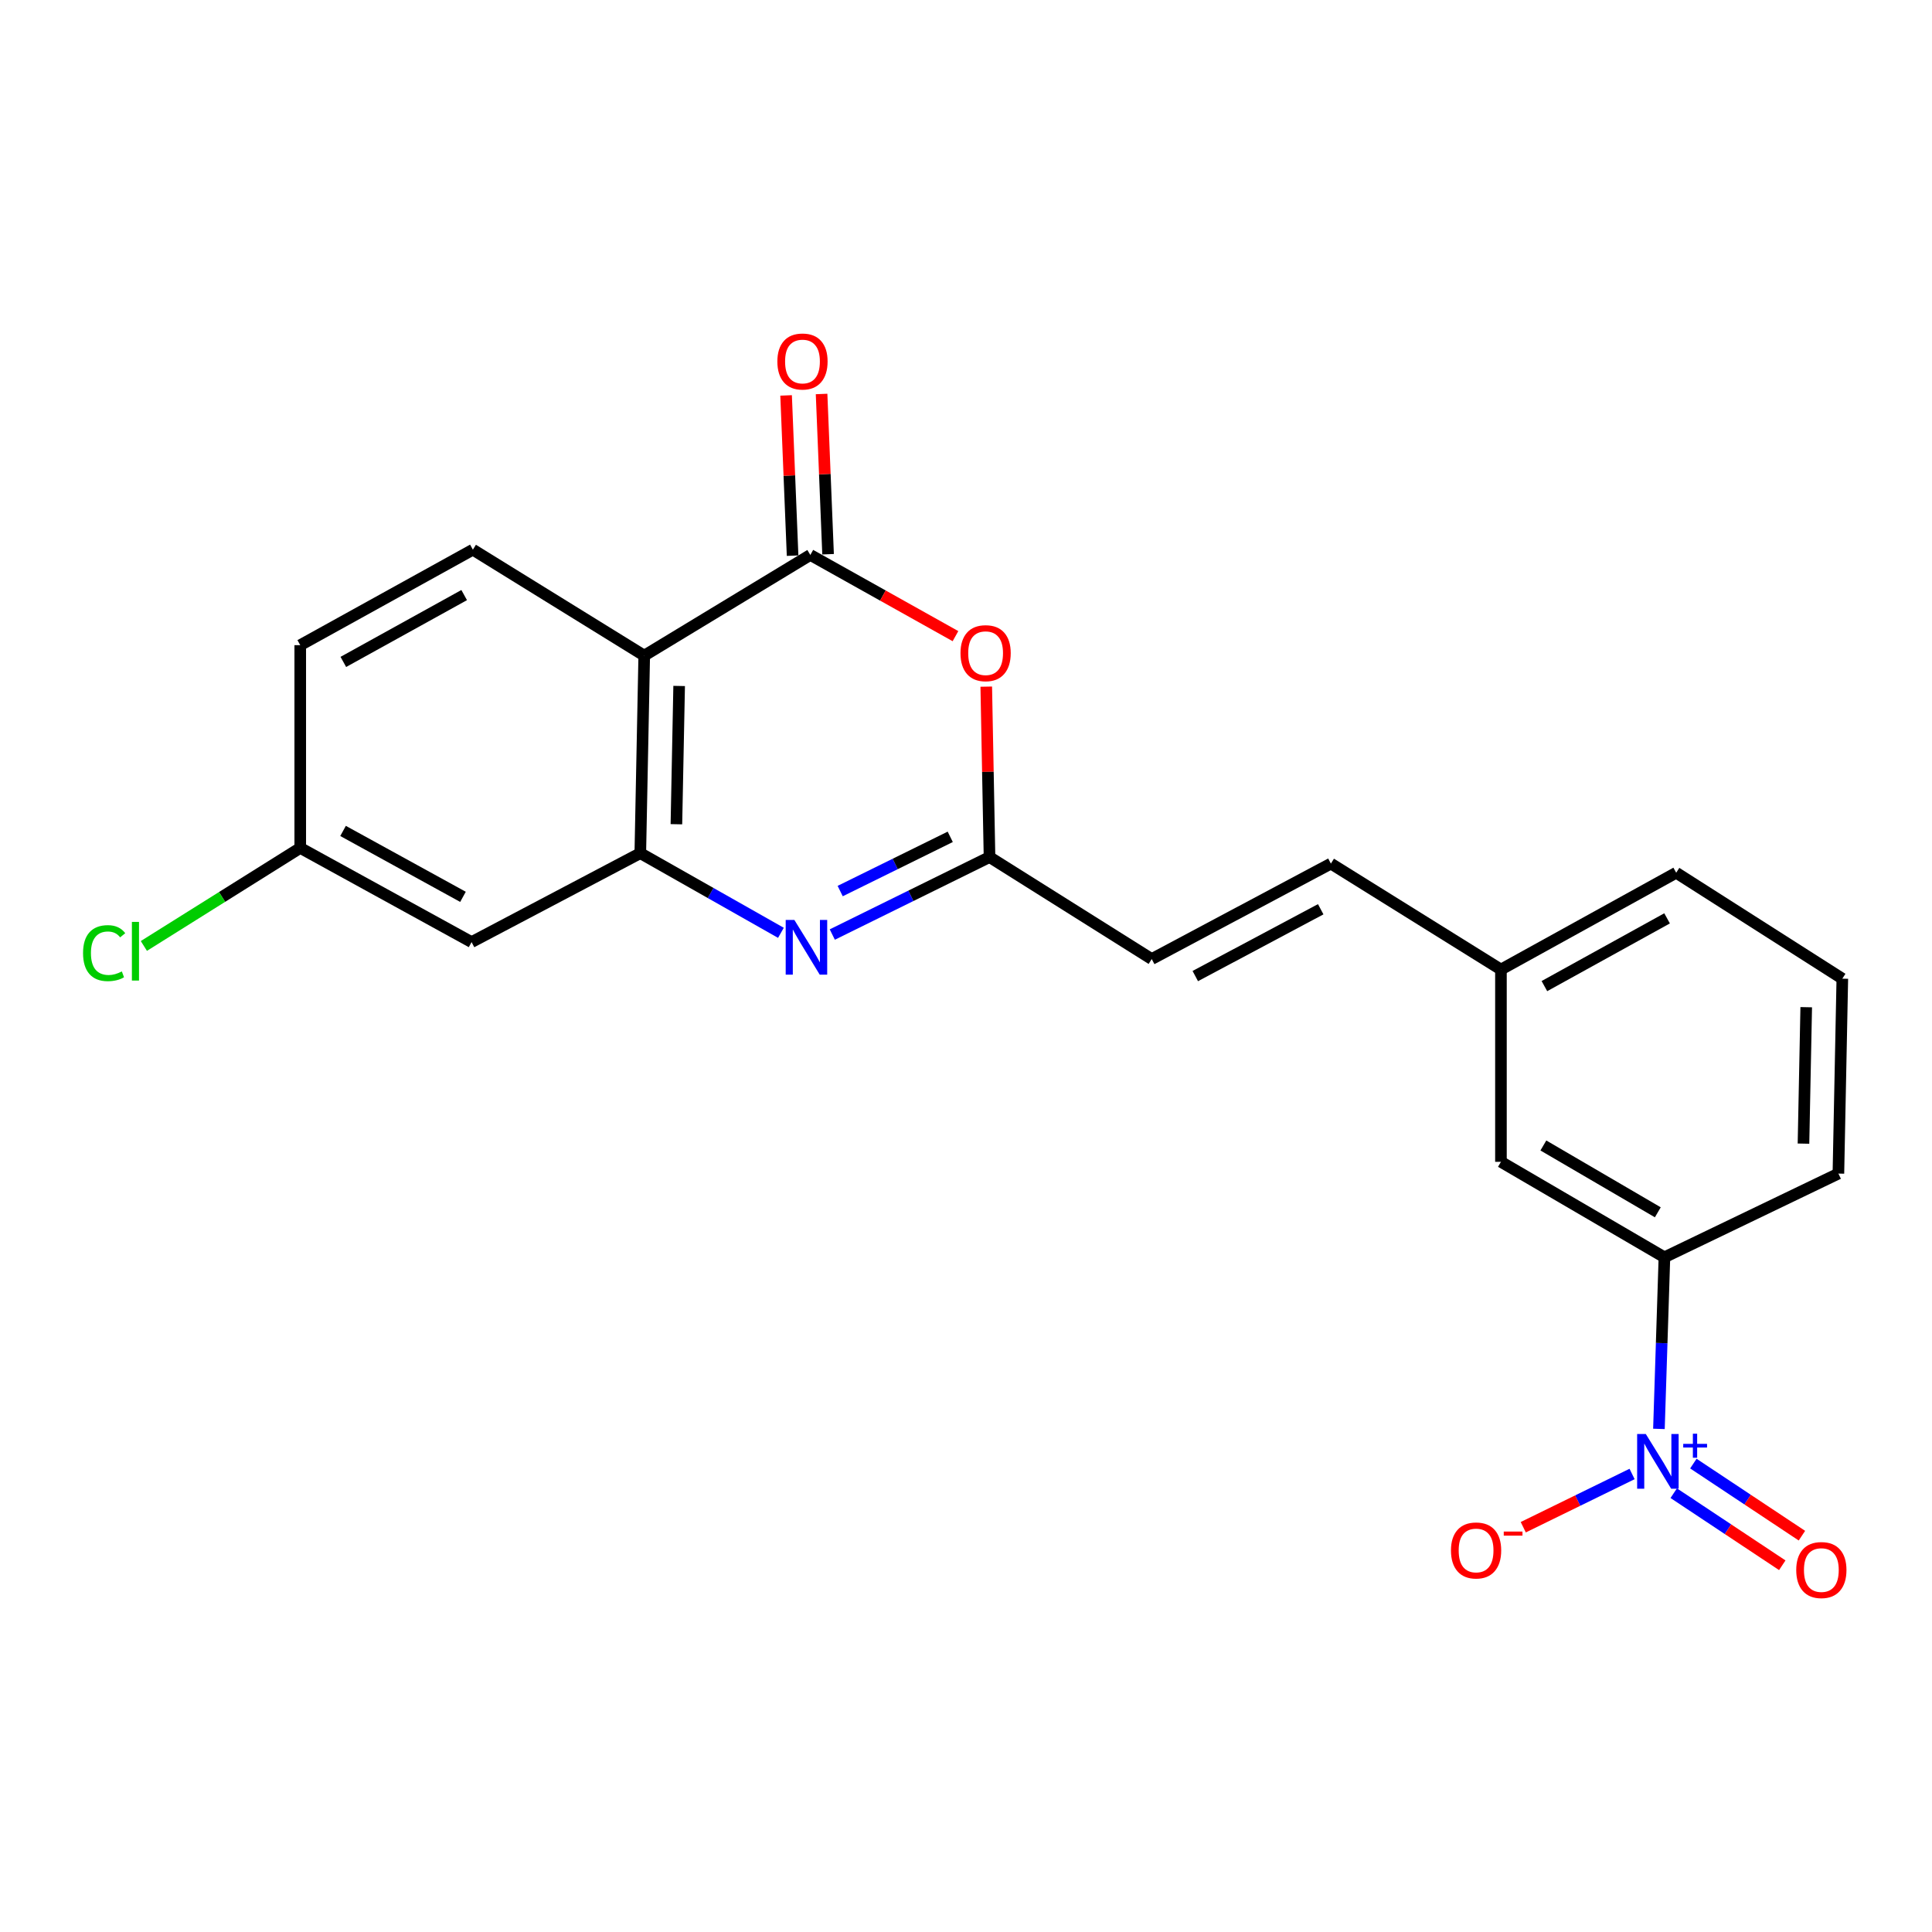 <?xml version='1.0' encoding='iso-8859-1'?>
<svg version='1.1' baseProfile='full'
              xmlns='http://www.w3.org/2000/svg'
                      xmlns:rdkit='http://www.rdkit.org/xml'
                      xmlns:xlink='http://www.w3.org/1999/xlink'
                  xml:space='preserve'
width='1000px' height='1000px' viewBox='0 0 1000 1000'>
<!-- END OF HEADER -->
<rect style='opacity:1.0;fill:#FFFFFF;stroke:none' width='1000' height='1000' x='0' y='0'> </rect>
<path class='bond-0' d='M 419.428,287.239 L 333.453,339.35' style='fill:none;fill-rule:evenodd;stroke:#000000;stroke-width:6px;stroke-linecap:butt;stroke-linejoin:miter;stroke-opacity:1' />
<path class='bond-4' d='M 419.428,287.239 L 456.989,308.256' style='fill:none;fill-rule:evenodd;stroke:#000000;stroke-width:6px;stroke-linecap:butt;stroke-linejoin:miter;stroke-opacity:1' />
<path class='bond-4' d='M 456.989,308.256 L 494.551,329.274' style='fill:none;fill-rule:evenodd;stroke:#FF0000;stroke-width:6px;stroke-linecap:butt;stroke-linejoin:miter;stroke-opacity:1' />
<path class='bond-13' d='M 428.611,286.866 L 426.929,245.395' style='fill:none;fill-rule:evenodd;stroke:#000000;stroke-width:6px;stroke-linecap:butt;stroke-linejoin:miter;stroke-opacity:1' />
<path class='bond-13' d='M 426.929,245.395 L 425.247,203.924' style='fill:none;fill-rule:evenodd;stroke:#FF0000;stroke-width:6px;stroke-linecap:butt;stroke-linejoin:miter;stroke-opacity:1' />
<path class='bond-13' d='M 410.244,287.611 L 408.562,246.14' style='fill:none;fill-rule:evenodd;stroke:#000000;stroke-width:6px;stroke-linecap:butt;stroke-linejoin:miter;stroke-opacity:1' />
<path class='bond-13' d='M 408.562,246.14 L 406.88,204.669' style='fill:none;fill-rule:evenodd;stroke:#FF0000;stroke-width:6px;stroke-linecap:butt;stroke-linejoin:miter;stroke-opacity:1' />
<path class='bond-2' d='M 333.453,339.35 L 331.421,441.592' style='fill:none;fill-rule:evenodd;stroke:#000000;stroke-width:6px;stroke-linecap:butt;stroke-linejoin:miter;stroke-opacity:1' />
<path class='bond-2' d='M 351.526,355.052 L 350.104,426.621' style='fill:none;fill-rule:evenodd;stroke:#000000;stroke-width:6px;stroke-linecap:butt;stroke-linejoin:miter;stroke-opacity:1' />
<path class='bond-9' d='M 333.453,339.35 L 244.763,284.512' style='fill:none;fill-rule:evenodd;stroke:#000000;stroke-width:6px;stroke-linecap:butt;stroke-linejoin:miter;stroke-opacity:1' />
<path class='bond-1' d='M 430.797,483.719 L 471.485,463.666' style='fill:none;fill-rule:evenodd;stroke:#0000FF;stroke-width:6px;stroke-linecap:butt;stroke-linejoin:miter;stroke-opacity:1' />
<path class='bond-1' d='M 471.485,463.666 L 512.172,443.614' style='fill:none;fill-rule:evenodd;stroke:#000000;stroke-width:6px;stroke-linecap:butt;stroke-linejoin:miter;stroke-opacity:1' />
<path class='bond-1' d='M 434.877,461.215 L 463.359,447.178' style='fill:none;fill-rule:evenodd;stroke:#0000FF;stroke-width:6px;stroke-linecap:butt;stroke-linejoin:miter;stroke-opacity:1' />
<path class='bond-1' d='M 463.359,447.178 L 491.84,433.142' style='fill:none;fill-rule:evenodd;stroke:#000000;stroke-width:6px;stroke-linecap:butt;stroke-linejoin:miter;stroke-opacity:1' />
<path class='bond-22' d='M 404.205,482.828 L 367.813,462.21' style='fill:none;fill-rule:evenodd;stroke:#0000FF;stroke-width:6px;stroke-linecap:butt;stroke-linejoin:miter;stroke-opacity:1' />
<path class='bond-22' d='M 367.813,462.21 L 331.421,441.592' style='fill:none;fill-rule:evenodd;stroke:#000000;stroke-width:6px;stroke-linecap:butt;stroke-linejoin:miter;stroke-opacity:1' />
<path class='bond-7' d='M 331.421,441.592 L 244.089,487.627' style='fill:none;fill-rule:evenodd;stroke:#000000;stroke-width:6px;stroke-linecap:butt;stroke-linejoin:miter;stroke-opacity:1' />
<path class='bond-3' d='M 858.66,739.593 L 860.081,695.183' style='fill:none;fill-rule:evenodd;stroke:#0000FF;stroke-width:6px;stroke-linecap:butt;stroke-linejoin:miter;stroke-opacity:1' />
<path class='bond-3' d='M 860.081,695.183 L 861.502,650.773' style='fill:none;fill-rule:evenodd;stroke:#000000;stroke-width:6px;stroke-linecap:butt;stroke-linejoin:miter;stroke-opacity:1' />
<path class='bond-10' d='M 844.763,762.93 L 816.599,776.708' style='fill:none;fill-rule:evenodd;stroke:#0000FF;stroke-width:6px;stroke-linecap:butt;stroke-linejoin:miter;stroke-opacity:1' />
<path class='bond-10' d='M 816.599,776.708 L 788.436,790.486' style='fill:none;fill-rule:evenodd;stroke:#FF0000;stroke-width:6px;stroke-linecap:butt;stroke-linejoin:miter;stroke-opacity:1' />
<path class='bond-11' d='M 866.317,772.869 L 894.41,791.522' style='fill:none;fill-rule:evenodd;stroke:#0000FF;stroke-width:6px;stroke-linecap:butt;stroke-linejoin:miter;stroke-opacity:1' />
<path class='bond-11' d='M 894.41,791.522 L 922.504,810.175' style='fill:none;fill-rule:evenodd;stroke:#FF0000;stroke-width:6px;stroke-linecap:butt;stroke-linejoin:miter;stroke-opacity:1' />
<path class='bond-11' d='M 876.485,757.555 L 904.578,776.208' style='fill:none;fill-rule:evenodd;stroke:#0000FF;stroke-width:6px;stroke-linecap:butt;stroke-linejoin:miter;stroke-opacity:1' />
<path class='bond-11' d='M 904.578,776.208 L 932.671,794.862' style='fill:none;fill-rule:evenodd;stroke:#FF0000;stroke-width:6px;stroke-linecap:butt;stroke-linejoin:miter;stroke-opacity:1' />
<path class='bond-5' d='M 510.484,355.403 L 511.328,399.508' style='fill:none;fill-rule:evenodd;stroke:#FF0000;stroke-width:6px;stroke-linecap:butt;stroke-linejoin:miter;stroke-opacity:1' />
<path class='bond-5' d='M 511.328,399.508 L 512.172,443.614' style='fill:none;fill-rule:evenodd;stroke:#000000;stroke-width:6px;stroke-linecap:butt;stroke-linejoin:miter;stroke-opacity:1' />
<path class='bond-8' d='M 512.172,443.614 L 596.125,496.399' style='fill:none;fill-rule:evenodd;stroke:#000000;stroke-width:6px;stroke-linecap:butt;stroke-linejoin:miter;stroke-opacity:1' />
<path class='bond-6' d='M 861.502,650.773 L 776.886,601.358' style='fill:none;fill-rule:evenodd;stroke:#000000;stroke-width:6px;stroke-linecap:butt;stroke-linejoin:miter;stroke-opacity:1' />
<path class='bond-6' d='M 858.079,627.488 L 798.848,592.897' style='fill:none;fill-rule:evenodd;stroke:#000000;stroke-width:6px;stroke-linecap:butt;stroke-linejoin:miter;stroke-opacity:1' />
<path class='bond-24' d='M 861.502,650.773 L 951.551,607.444' style='fill:none;fill-rule:evenodd;stroke:#000000;stroke-width:6px;stroke-linecap:butt;stroke-linejoin:miter;stroke-opacity:1' />
<path class='bond-23' d='M 244.089,487.627 L 155.408,438.886' style='fill:none;fill-rule:evenodd;stroke:#000000;stroke-width:6px;stroke-linecap:butt;stroke-linejoin:miter;stroke-opacity:1' />
<path class='bond-23' d='M 239.64,464.208 L 177.564,430.088' style='fill:none;fill-rule:evenodd;stroke:#000000;stroke-width:6px;stroke-linecap:butt;stroke-linejoin:miter;stroke-opacity:1' />
<path class='bond-12' d='M 596.125,496.399 L 688.869,446.994' style='fill:none;fill-rule:evenodd;stroke:#000000;stroke-width:6px;stroke-linecap:butt;stroke-linejoin:miter;stroke-opacity:1' />
<path class='bond-12' d='M 618.678,505.212 L 683.6,470.628' style='fill:none;fill-rule:evenodd;stroke:#000000;stroke-width:6px;stroke-linecap:butt;stroke-linejoin:miter;stroke-opacity:1' />
<path class='bond-17' d='M 244.763,284.512 L 155.408,333.938' style='fill:none;fill-rule:evenodd;stroke:#000000;stroke-width:6px;stroke-linecap:butt;stroke-linejoin:miter;stroke-opacity:1' />
<path class='bond-17' d='M 240.257,308.011 L 177.709,342.609' style='fill:none;fill-rule:evenodd;stroke:#000000;stroke-width:6px;stroke-linecap:butt;stroke-linejoin:miter;stroke-opacity:1' />
<path class='bond-16' d='M 688.869,446.994 L 776.886,501.832' style='fill:none;fill-rule:evenodd;stroke:#000000;stroke-width:6px;stroke-linecap:butt;stroke-linejoin:miter;stroke-opacity:1' />
<path class='bond-14' d='M 776.886,601.358 L 776.886,501.832' style='fill:none;fill-rule:evenodd;stroke:#000000;stroke-width:6px;stroke-linecap:butt;stroke-linejoin:miter;stroke-opacity:1' />
<path class='bond-15' d='M 155.408,438.886 L 155.408,333.938' style='fill:none;fill-rule:evenodd;stroke:#000000;stroke-width:6px;stroke-linecap:butt;stroke-linejoin:miter;stroke-opacity:1' />
<path class='bond-18' d='M 155.408,438.886 L 114.937,464.255' style='fill:none;fill-rule:evenodd;stroke:#000000;stroke-width:6px;stroke-linecap:butt;stroke-linejoin:miter;stroke-opacity:1' />
<path class='bond-18' d='M 114.937,464.255 L 74.465,489.624' style='fill:none;fill-rule:evenodd;stroke:#00CC00;stroke-width:6px;stroke-linecap:butt;stroke-linejoin:miter;stroke-opacity:1' />
<path class='bond-21' d='M 776.886,501.832 L 867.599,451.732' style='fill:none;fill-rule:evenodd;stroke:#000000;stroke-width:6px;stroke-linecap:butt;stroke-linejoin:miter;stroke-opacity:1' />
<path class='bond-21' d='M 799.38,510.408 L 862.878,475.338' style='fill:none;fill-rule:evenodd;stroke:#000000;stroke-width:6px;stroke-linecap:butt;stroke-linejoin:miter;stroke-opacity:1' />
<path class='bond-19' d='M 951.551,607.444 L 953.583,506.56' style='fill:none;fill-rule:evenodd;stroke:#000000;stroke-width:6px;stroke-linecap:butt;stroke-linejoin:miter;stroke-opacity:1' />
<path class='bond-19' d='M 933.478,591.941 L 934.9,521.323' style='fill:none;fill-rule:evenodd;stroke:#000000;stroke-width:6px;stroke-linecap:butt;stroke-linejoin:miter;stroke-opacity:1' />
<path class='bond-20' d='M 953.583,506.56 L 867.599,451.732' style='fill:none;fill-rule:evenodd;stroke:#000000;stroke-width:6px;stroke-linecap:butt;stroke-linejoin:miter;stroke-opacity:1' />
<path  class='atom-2' d='M 411.156 476.153
L 420.436 491.153
Q 421.356 492.633, 422.836 495.313
Q 424.316 497.993, 424.396 498.153
L 424.396 476.153
L 428.156 476.153
L 428.156 504.473
L 424.276 504.473
L 414.316 488.073
Q 413.156 486.153, 411.916 483.953
Q 410.716 481.753, 410.356 481.073
L 410.356 504.473
L 406.676 504.473
L 406.676 476.153
L 411.156 476.153
' fill='#0000FF'/>
<path  class='atom-4' d='M 851.862 742.235
L 861.142 757.235
Q 862.062 758.715, 863.542 761.395
Q 865.022 764.075, 865.102 764.235
L 865.102 742.235
L 868.862 742.235
L 868.862 770.555
L 864.982 770.555
L 855.022 754.155
Q 853.862 752.235, 852.622 750.035
Q 851.422 747.835, 851.062 747.155
L 851.062 770.555
L 847.382 770.555
L 847.382 742.235
L 851.862 742.235
' fill='#0000FF'/>
<path  class='atom-4' d='M 871.238 747.34
L 876.228 747.34
L 876.228 742.086
L 878.445 742.086
L 878.445 747.34
L 883.567 747.34
L 883.567 749.241
L 878.445 749.241
L 878.445 754.521
L 876.228 754.521
L 876.228 749.241
L 871.238 749.241
L 871.238 747.34
' fill='#0000FF'/>
<path  class='atom-5' d='M 497.15 338.082
Q 497.15 331.282, 500.51 327.482
Q 503.87 323.682, 510.15 323.682
Q 516.43 323.682, 519.79 327.482
Q 523.15 331.282, 523.15 338.082
Q 523.15 344.962, 519.75 348.882
Q 516.35 352.762, 510.15 352.762
Q 503.91 352.762, 500.51 348.882
Q 497.15 345.002, 497.15 338.082
M 510.15 349.562
Q 514.47 349.562, 516.79 346.682
Q 519.15 343.762, 519.15 338.082
Q 519.15 332.522, 516.79 329.722
Q 514.47 326.882, 510.15 326.882
Q 505.83 326.882, 503.47 329.682
Q 501.15 332.482, 501.15 338.082
Q 501.15 343.802, 503.47 346.682
Q 505.83 349.562, 510.15 349.562
' fill='#FF0000'/>
<path  class='atom-11' d='M 751.019 802.511
Q 751.019 795.711, 754.379 791.911
Q 757.739 788.111, 764.019 788.111
Q 770.299 788.111, 773.659 791.911
Q 777.019 795.711, 777.019 802.511
Q 777.019 809.391, 773.619 813.311
Q 770.219 817.191, 764.019 817.191
Q 757.779 817.191, 754.379 813.311
Q 751.019 809.431, 751.019 802.511
M 764.019 813.991
Q 768.339 813.991, 770.659 811.111
Q 773.019 808.191, 773.019 802.511
Q 773.019 796.951, 770.659 794.151
Q 768.339 791.311, 764.019 791.311
Q 759.699 791.311, 757.339 794.111
Q 755.019 796.911, 755.019 802.511
Q 755.019 808.231, 757.339 811.111
Q 759.699 813.991, 764.019 813.991
' fill='#FF0000'/>
<path  class='atom-11' d='M 778.339 792.733
L 788.028 792.733
L 788.028 794.845
L 778.339 794.845
L 778.339 792.733
' fill='#FF0000'/>
<path  class='atom-12' d='M 929.728 812.651
Q 929.728 805.851, 933.088 802.051
Q 936.448 798.251, 942.728 798.251
Q 949.008 798.251, 952.368 802.051
Q 955.728 805.851, 955.728 812.651
Q 955.728 819.531, 952.328 823.451
Q 948.928 827.331, 942.728 827.331
Q 936.488 827.331, 933.088 823.451
Q 929.728 819.571, 929.728 812.651
M 942.728 824.131
Q 947.048 824.131, 949.368 821.251
Q 951.728 818.331, 951.728 812.651
Q 951.728 807.091, 949.368 804.291
Q 947.048 801.451, 942.728 801.451
Q 938.408 801.451, 936.048 804.251
Q 933.728 807.051, 933.728 812.651
Q 933.728 818.371, 936.048 821.251
Q 938.408 824.131, 942.728 824.131
' fill='#FF0000'/>
<path  class='atom-14' d='M 402.363 187.109
Q 402.363 180.309, 405.723 176.509
Q 409.083 172.709, 415.363 172.709
Q 421.643 172.709, 425.003 176.509
Q 428.363 180.309, 428.363 187.109
Q 428.363 193.989, 424.963 197.909
Q 421.563 201.789, 415.363 201.789
Q 409.123 201.789, 405.723 197.909
Q 402.363 194.029, 402.363 187.109
M 415.363 198.589
Q 419.683 198.589, 422.003 195.709
Q 424.363 192.789, 424.363 187.109
Q 424.363 181.549, 422.003 178.749
Q 419.683 175.909, 415.363 175.909
Q 411.043 175.909, 408.683 178.709
Q 406.363 181.509, 406.363 187.109
Q 406.363 192.829, 408.683 195.709
Q 411.043 198.589, 415.363 198.589
' fill='#FF0000'/>
<path  class='atom-19' d='M 42.988 493.336
Q 42.988 486.296, 46.268 482.616
Q 49.588 478.896, 55.868 478.896
Q 61.708 478.896, 64.828 483.016
L 62.188 485.176
Q 59.908 482.176, 55.868 482.176
Q 51.588 482.176, 49.308 485.056
Q 47.068 487.896, 47.068 493.336
Q 47.068 498.936, 49.388 501.816
Q 51.748 504.696, 56.308 504.696
Q 59.428 504.696, 63.068 502.816
L 64.188 505.816
Q 62.708 506.776, 60.468 507.336
Q 58.228 507.896, 55.748 507.896
Q 49.588 507.896, 46.268 504.136
Q 42.988 500.376, 42.988 493.336
' fill='#00CC00'/>
<path  class='atom-19' d='M 68.268 477.176
L 71.948 477.176
L 71.948 507.536
L 68.268 507.536
L 68.268 477.176
' fill='#00CC00'/>
</svg>
